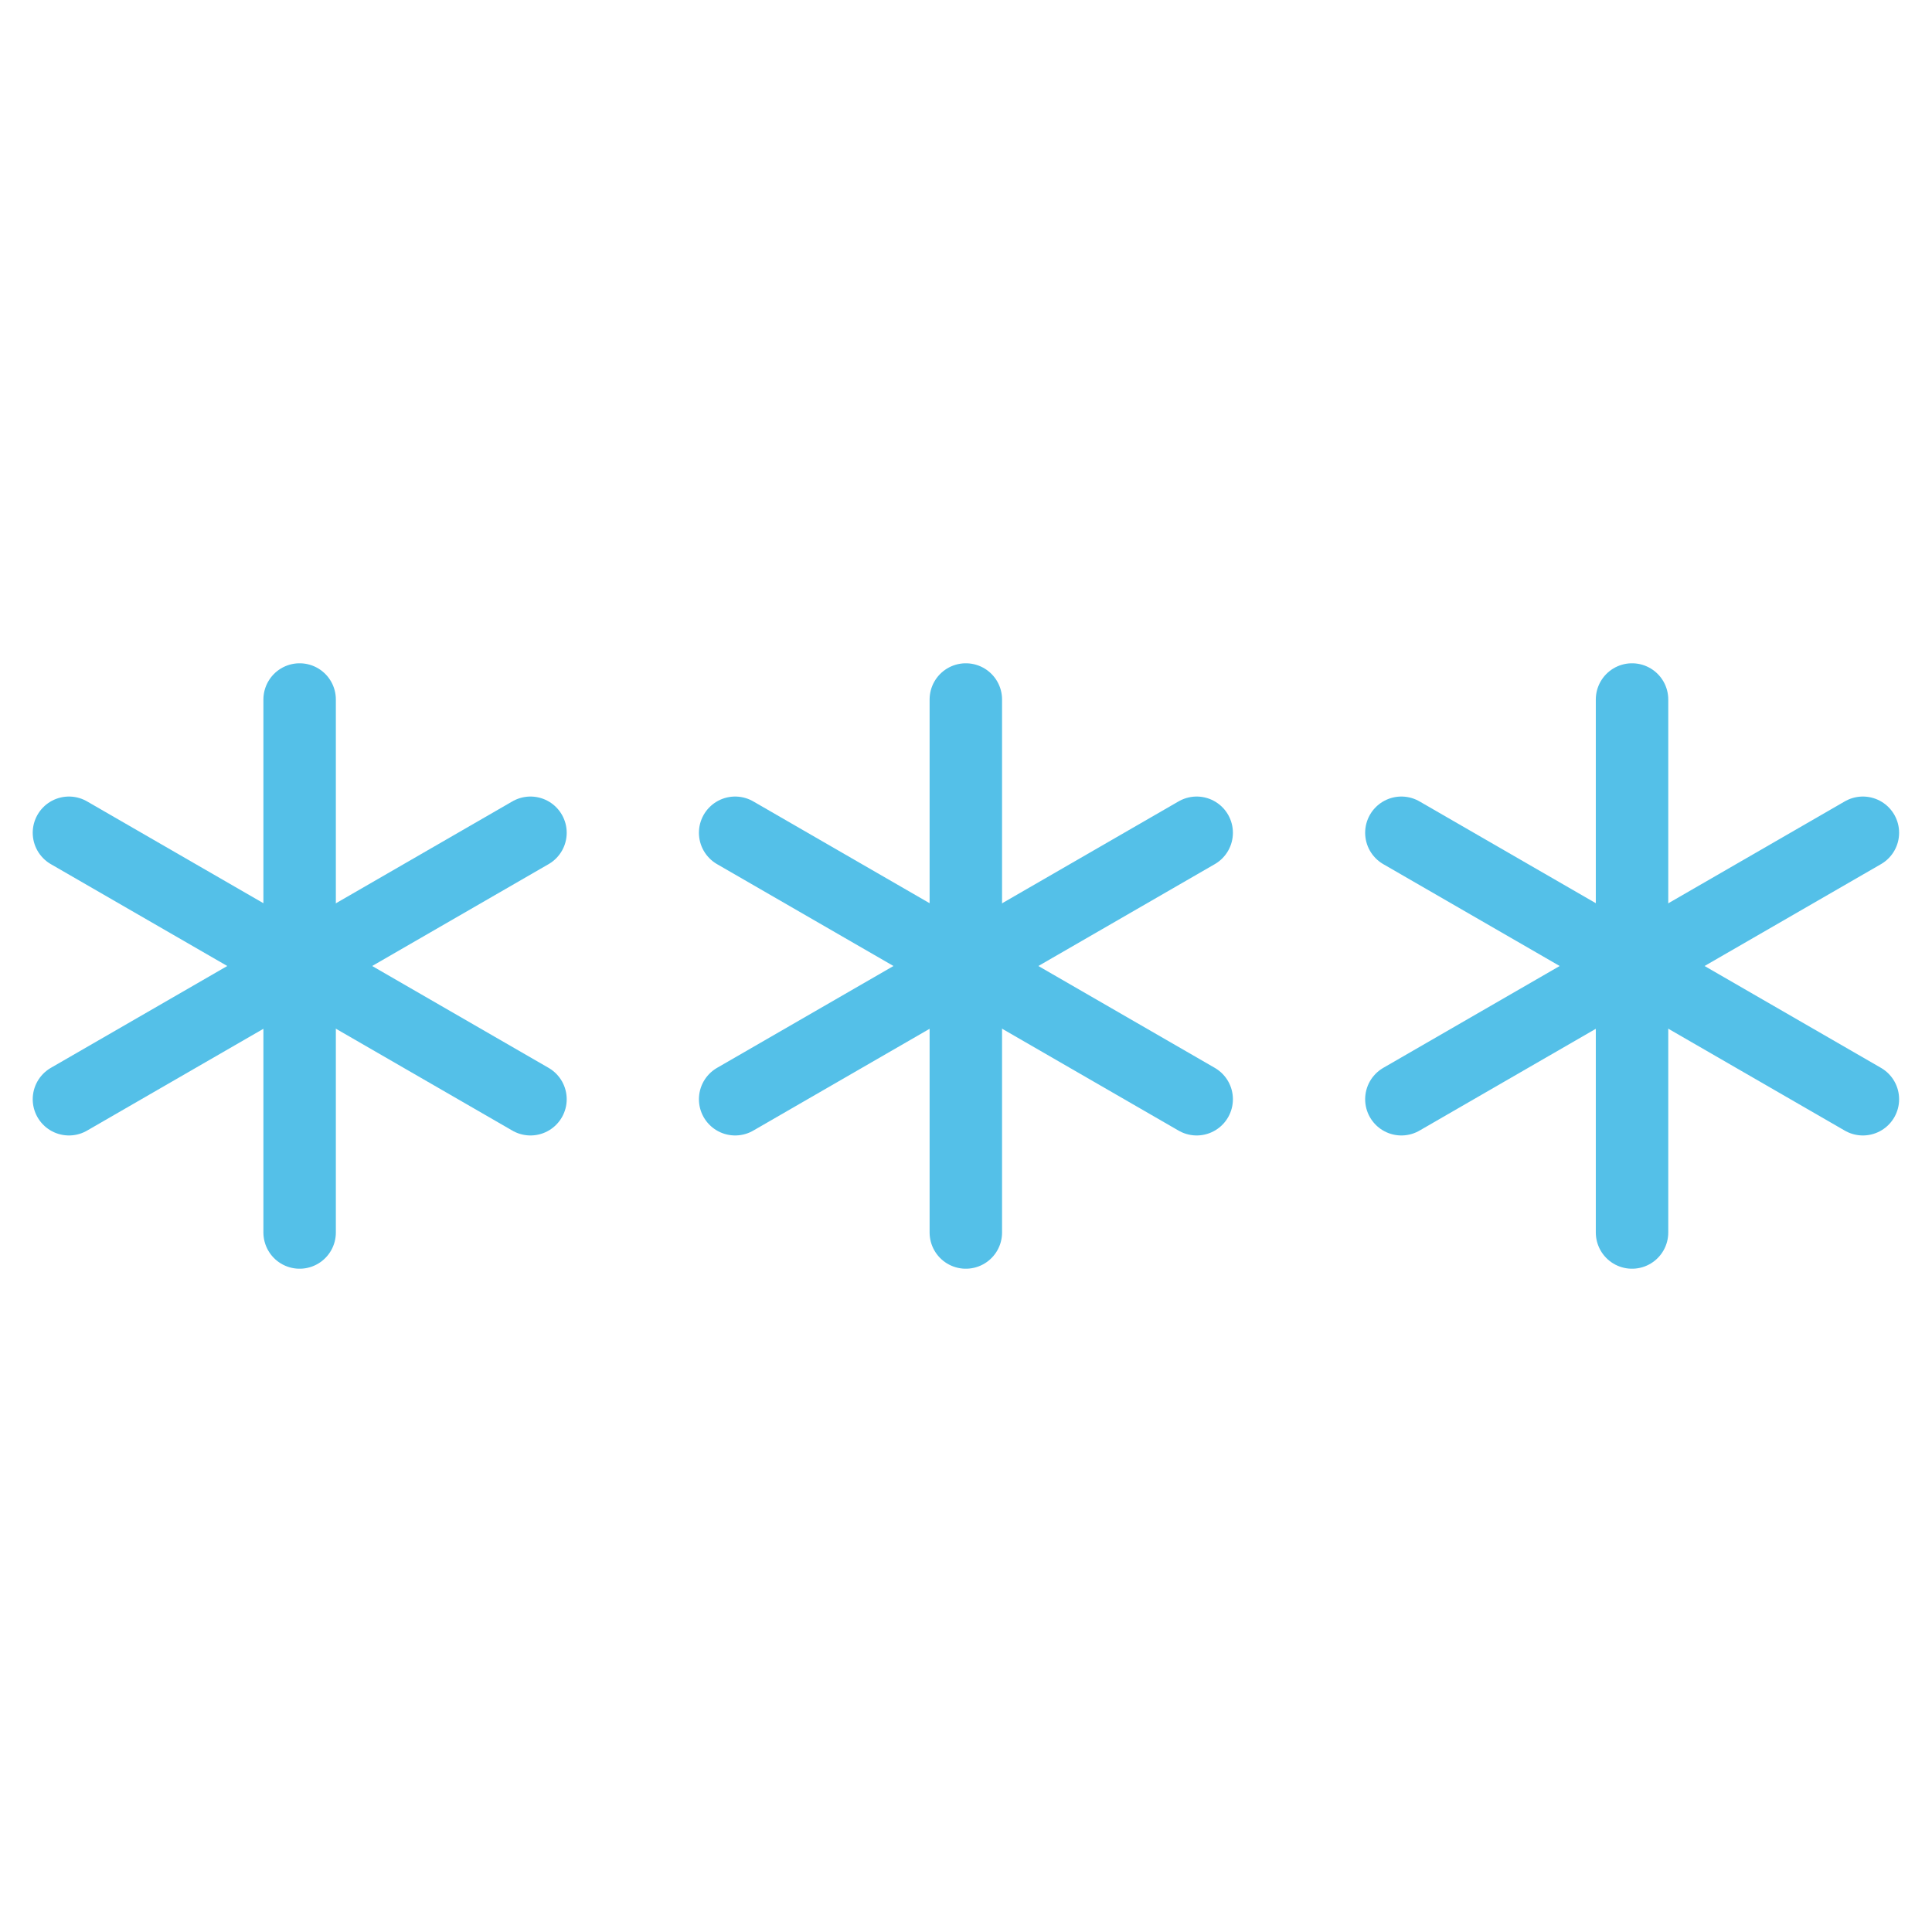 <svg width="80" height="80" viewBox="0 0 80 80" fill="none" xmlns="http://www.w3.org/2000/svg">
<path d="M12.407 28.965V51.035" stroke="#54C0E8" stroke-width="3" stroke-linecap="round" stroke-linejoin="round"/>
<path d="M2.855 34.483L21.966 45.517" stroke="#54C0E8" stroke-width="3" stroke-linecap="round" stroke-linejoin="round"/>
<path d="M2.855 45.517L21.966 34.483" stroke="#54C0E8" stroke-width="3" stroke-linecap="round" stroke-linejoin="round"/>
<path d="M39.993 28.965V51.035" stroke="#54C0E8" stroke-width="3" stroke-linecap="round" stroke-linejoin="round"/>
<path d="M30.441 34.483L49.552 45.517" stroke="#54C0E8" stroke-width="3" stroke-linecap="round" stroke-linejoin="round"/>
<path d="M30.441 45.517L49.552 34.483" stroke="#54C0E8" stroke-width="3" stroke-linecap="round" stroke-linejoin="round"/>
<path d="M67.579 28.965V51.035" stroke="#54C0E8" stroke-width="3" stroke-linecap="round" stroke-linejoin="round"/>
<path d="M58.028 34.483L77.138 45.517" stroke="#54C0E8" stroke-width="3" stroke-linecap="round" stroke-linejoin="round"/>
<path d="M58.028 45.517L77.138 34.483" stroke="#54C0E8" stroke-width="3" stroke-linecap="round" stroke-linejoin="round"/>
</svg>
